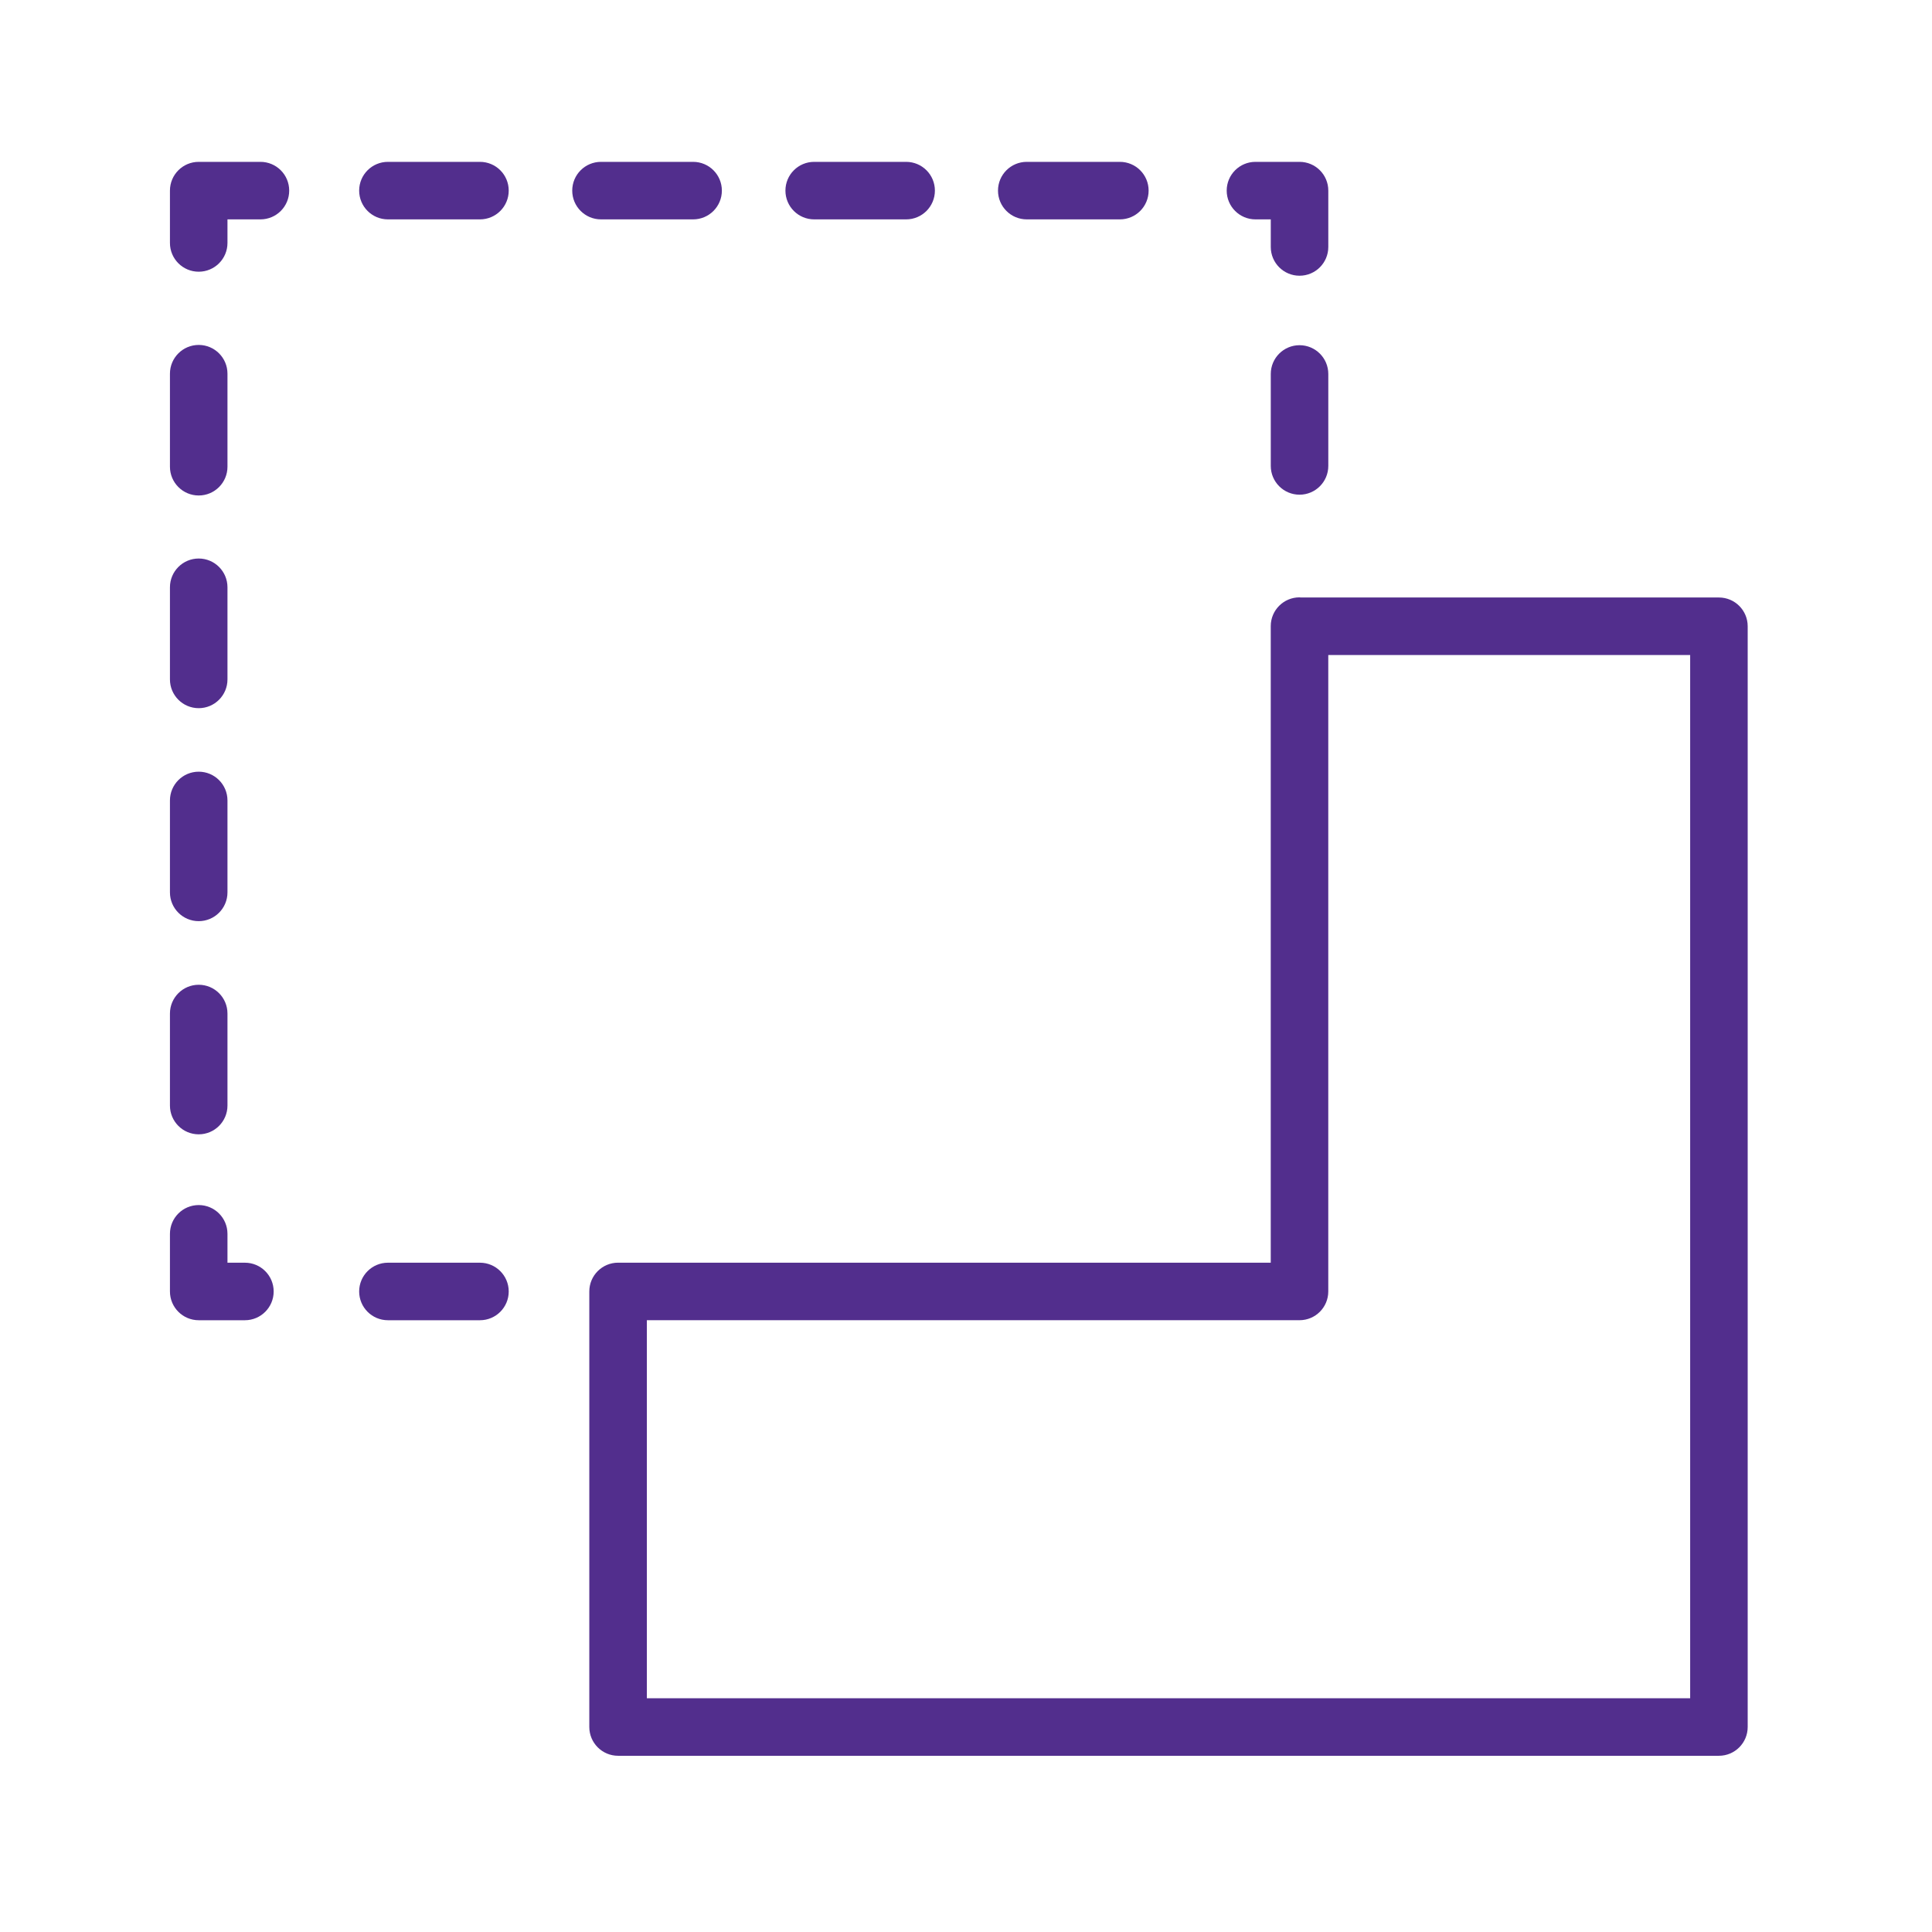 <?xml version="1.0" encoding="UTF-8"?> <svg xmlns="http://www.w3.org/2000/svg" width="80" height="80" viewBox="0 0 80 80" fill="none"> <path d="M71.177 24.741H53.864C53.846 24.74 53.828 24.735 53.81 24.735C53.152 24.735 52.619 25.269 52.619 25.926V52.285H25.593C24.935 52.285 24.402 52.819 24.402 53.476V71.511C24.402 72.169 24.935 72.703 25.593 72.703H71.177C71.835 72.703 72.368 72.169 72.368 71.511V25.932C72.368 25.274 71.835 24.741 71.177 24.741ZM69.986 70.32H26.785V54.667H53.81C54.468 54.667 55.001 54.134 55.001 53.476V27.123H69.986V70.32Z" fill="#522E8D"></path> <path d="M51.986 9.084H52.62V10.226C52.62 10.884 53.153 11.417 53.811 11.417C54.469 11.417 55.002 10.884 55.002 10.226V7.893C55.002 7.234 54.469 6.702 53.811 6.702H51.986C51.328 6.702 50.795 7.234 50.795 7.893C50.795 8.551 51.328 9.084 51.986 9.084Z" fill="#522E8D"></path> <path d="M10.784 6.702H8.228C7.57 6.702 7.037 7.234 7.037 7.893V10.06C7.037 10.718 7.57 11.251 8.228 11.251C8.886 11.251 9.419 10.718 9.419 10.06V9.084H10.784C11.443 9.084 11.975 8.551 11.975 7.893C11.975 7.234 11.442 6.702 10.784 6.702Z" fill="#522E8D"></path> <path d="M8.228 20.517C8.886 20.517 9.419 19.983 9.419 19.326V15.474C9.419 14.816 8.886 14.283 8.228 14.283C7.57 14.283 7.037 14.816 7.037 15.474V19.326C7.037 19.983 7.57 20.517 8.228 20.517Z" fill="#522E8D"></path> <path d="M8.228 29.324C8.886 29.324 9.419 28.79 9.419 28.133V24.318C9.419 23.661 8.886 23.127 8.228 23.127C7.57 23.127 7.037 23.661 7.037 24.318V28.133C7.037 28.79 7.57 29.324 8.228 29.324Z" fill="#522E8D"></path> <path d="M10.141 52.286H9.419V51.09C9.419 50.432 8.886 49.899 8.228 49.899C7.57 49.899 7.037 50.432 7.037 51.09V53.477C7.037 54.134 7.57 54.668 8.228 54.668H10.141C10.799 54.668 11.332 54.134 11.332 53.477C11.332 52.819 10.799 52.286 10.141 52.286Z" fill="#522E8D"></path> <path d="M8.228 38.143C8.886 38.143 9.419 37.61 9.419 36.952V33.145C9.419 32.487 8.886 31.954 8.228 31.954C7.57 31.954 7.037 32.487 7.037 33.145V36.952C7.037 37.61 7.57 38.143 8.228 38.143Z" fill="#522E8D"></path> <path d="M8.228 46.97C8.886 46.97 9.419 46.436 9.419 45.779V41.968C9.419 41.31 8.886 40.777 8.228 40.777C7.57 40.777 7.037 41.31 7.037 41.968V45.779C7.037 46.436 7.57 46.97 8.228 46.97Z" fill="#522E8D"></path> <path d="M42.516 9.084H46.371C47.029 9.084 47.562 8.551 47.562 7.893C47.562 7.234 47.029 6.702 46.371 6.702H42.516C41.858 6.702 41.325 7.234 41.325 7.893C41.325 8.551 41.859 9.084 42.516 9.084Z" fill="#522E8D"></path> <path d="M33.714 9.084H37.521C38.179 9.084 38.712 8.551 38.712 7.893C38.712 7.234 38.179 6.702 37.521 6.702H33.714C33.055 6.702 32.523 7.234 32.523 7.893C32.523 8.551 33.055 9.084 33.714 9.084Z" fill="#522E8D"></path> <path d="M28.7 9.084C29.358 9.084 29.891 8.551 29.891 7.893C29.891 7.234 29.358 6.702 28.7 6.702H24.886C24.228 6.702 23.695 7.234 23.695 7.893C23.695 8.551 24.228 9.084 24.886 9.084H28.7Z" fill="#522E8D"></path> <path d="M19.874 6.702H16.063C15.405 6.702 14.872 7.234 14.872 7.893C14.872 8.551 15.405 9.084 16.063 9.084H19.874C20.532 9.084 21.065 8.551 21.065 7.893C21.065 7.234 20.532 6.702 19.874 6.702Z" fill="#522E8D"></path> <path d="M19.874 52.286H16.063C15.405 52.286 14.872 52.82 14.872 53.477C14.872 54.135 15.405 54.668 16.063 54.668H19.874C20.532 54.668 21.065 54.135 21.065 53.477C21.065 52.82 20.532 52.286 19.874 52.286Z" fill="#522E8D"></path> <path d="M53.811 14.294C53.153 14.294 52.62 14.827 52.62 15.485V19.293C52.62 19.95 53.153 20.484 53.811 20.484C54.469 20.484 55.002 19.95 55.002 19.293V15.485C55.002 14.828 54.469 14.294 53.811 14.294Z" fill="#522E8D"></path> </svg> 